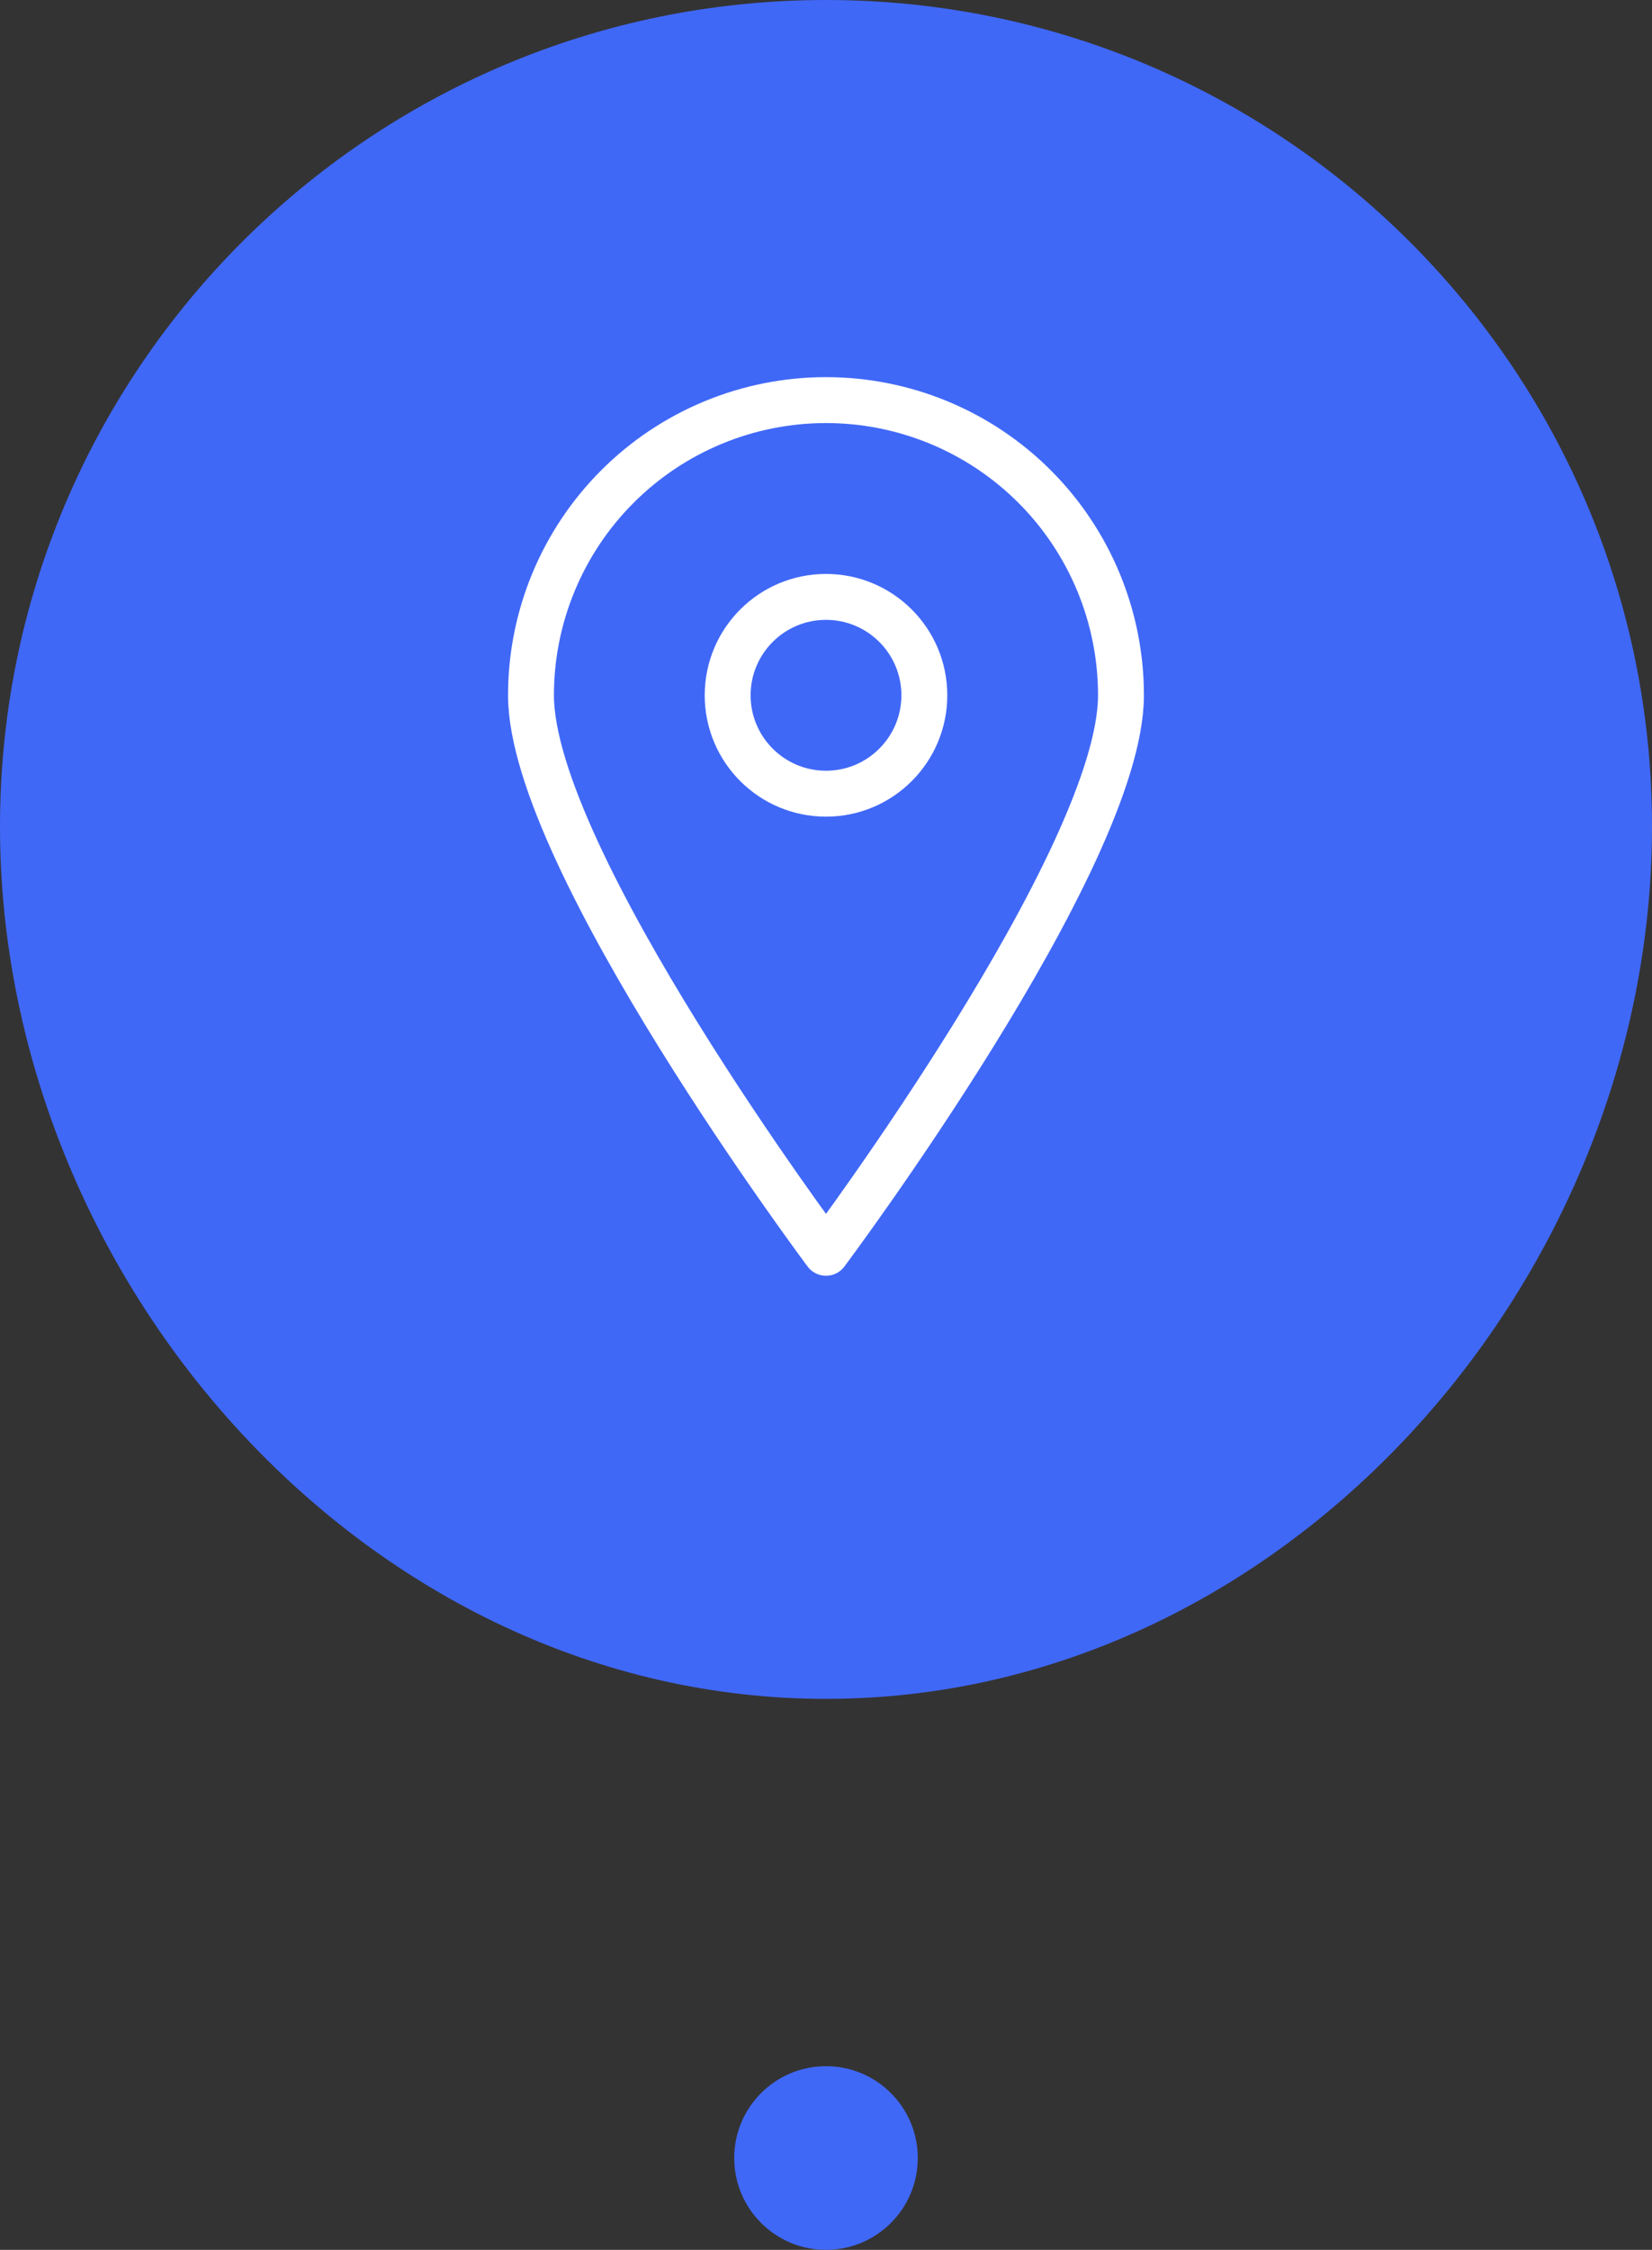 <?xml version="1.0" encoding="UTF-8"?> <svg xmlns="http://www.w3.org/2000/svg" width="36" height="49" viewBox="0 0 36 49" fill="none"><rect x="0" y="0" width="36" height="49" fill="#333333" stroke="none"/> <path d="M36 18C36 27.941 27.941 37 18 37C8.059 37 0 27.941 0 18C0 8.059 8.059 0 18 0C27.941 0 36 8.059 36 18Z" fill="#4068F7"></path> <circle cx="18" cy="47" r="2" fill="#4068F7"></circle> <path d="M24.428 15.142C24.428 18.7 18 27.285 18 27.285C18 27.285 11.571 18.7 11.571 15.142C11.571 13.438 12.249 11.802 13.454 10.597C14.66 9.391 16.295 8.714 18 8.714C19.705 8.714 21.34 9.391 22.546 10.597C23.751 11.802 24.428 13.438 24.428 15.142Z" stroke="white" stroke-linecap="round" stroke-linejoin="round"></path> <path d="M18 17.286C19.183 17.286 20.143 16.326 20.143 15.143C20.143 13.959 19.183 13 18 13C16.816 13 15.857 13.959 15.857 15.143C15.857 16.326 16.816 17.286 18 17.286Z" stroke="white" stroke-linecap="round" stroke-linejoin="round"></path> </svg> 